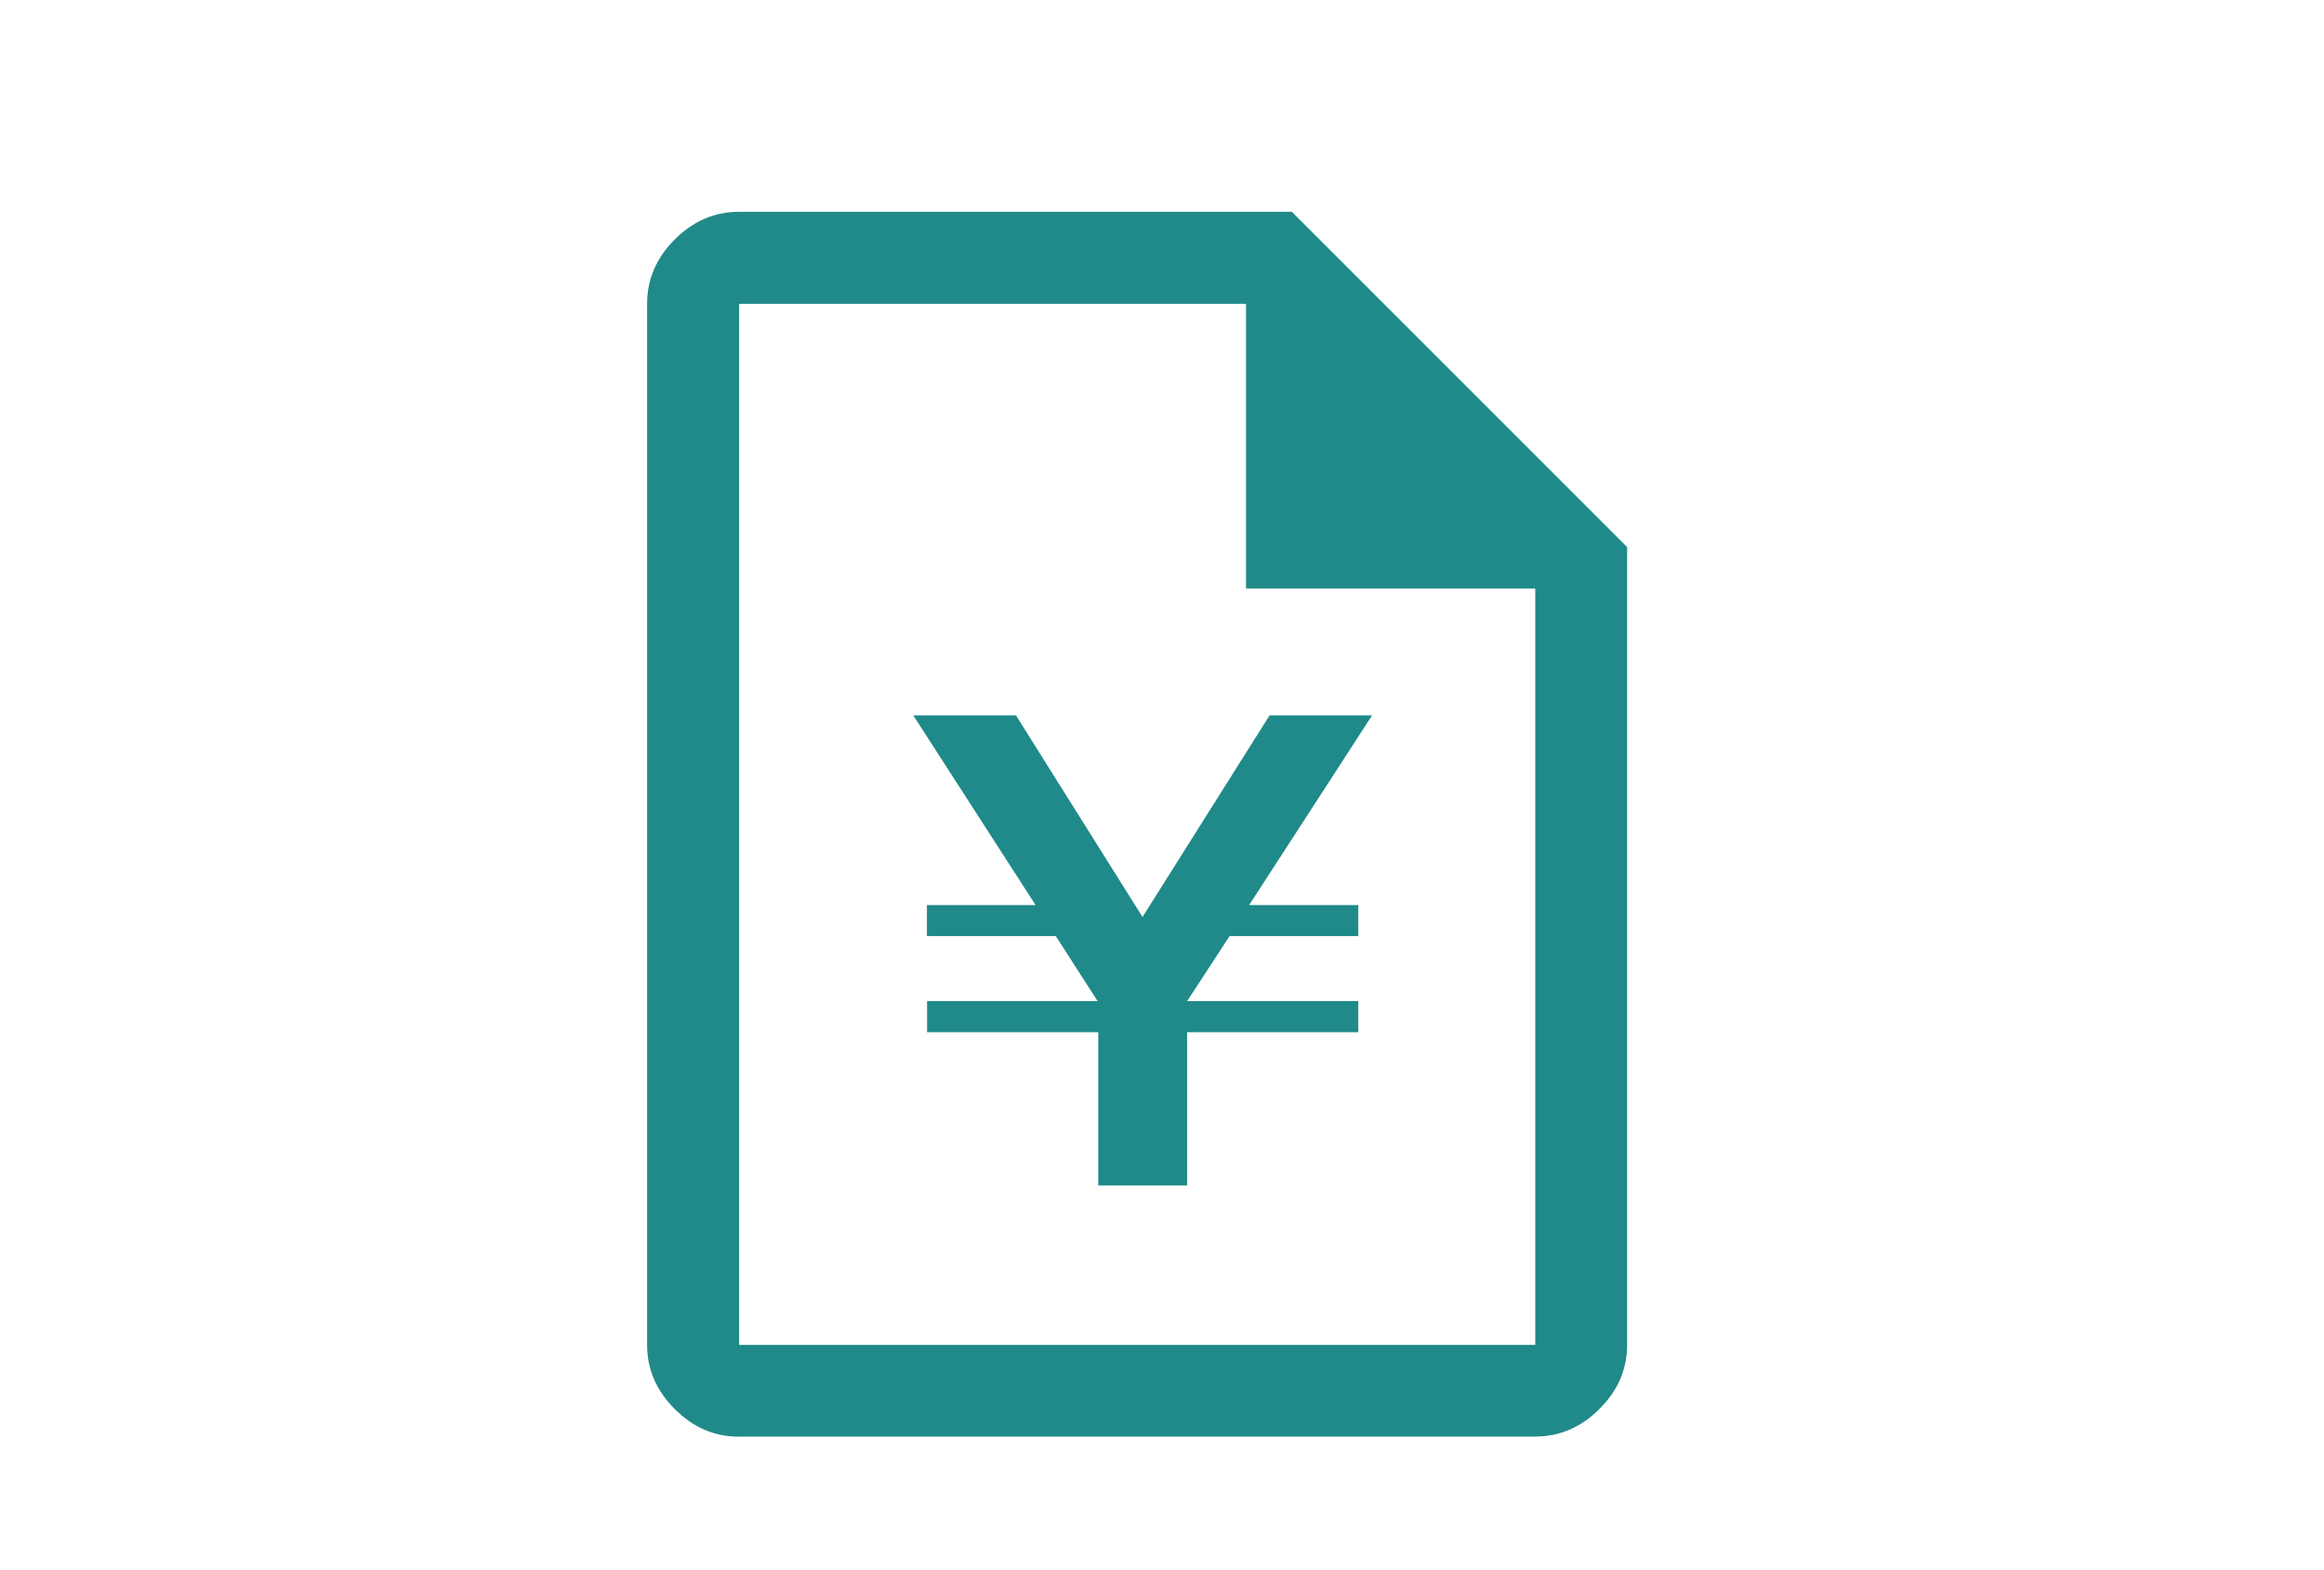 <?xml version="1.0" encoding="utf-8"?>
<!-- Generator: Adobe Illustrator 26.5.0, SVG Export Plug-In . SVG Version: 6.00 Build 0)  -->
<svg version="1.1" id="レイヤー_1" xmlns="http://www.w3.org/2000/svg" xmlns:xlink="http://www.w3.org/1999/xlink" x="0px"
	 y="0px" width="148px" height="100px" viewBox="0 0 148 100" style="enable-background:new 0 0 148 100;" xml:space="preserve">
<style type="text/css">
	.st0{fill:#1F8A89;}
</style>
<g>
	<path class="st0" d="M47.07,91.5c-1.56,0-2.92-0.58-4.1-1.76c-1.17-1.17-1.76-2.53-1.76-4.09v-66.3c0-1.56,0.59-2.93,1.76-4.1
		c1.17-1.17,2.53-1.76,4.1-1.76h35.2l21.35,21.35v50.8c0,1.56-0.58,2.92-1.76,4.09c-1.17,1.17-2.53,1.76-4.09,1.76H47.07z
		 M79.35,37.48V19.35H47.07v66.3h50.7V37.48H79.35z M47.07,19.35v18.13V19.35v66.3V19.35z"/>
	<g>
		<path class="st0" d="M64.7,45.56l8.06,12.84l8.09-12.84h6.53l-7.83,12.08h6.95v1.98H78.3l-2.7,4.14h10.9v1.98H75.6v9.76h-5.66
			v-9.76h-10.9v-1.98H69.9l-2.66-4.14h-8.21v-1.98h6.92l-7.79-12.08H64.7z"/>
	</g>
</g>
</svg>
